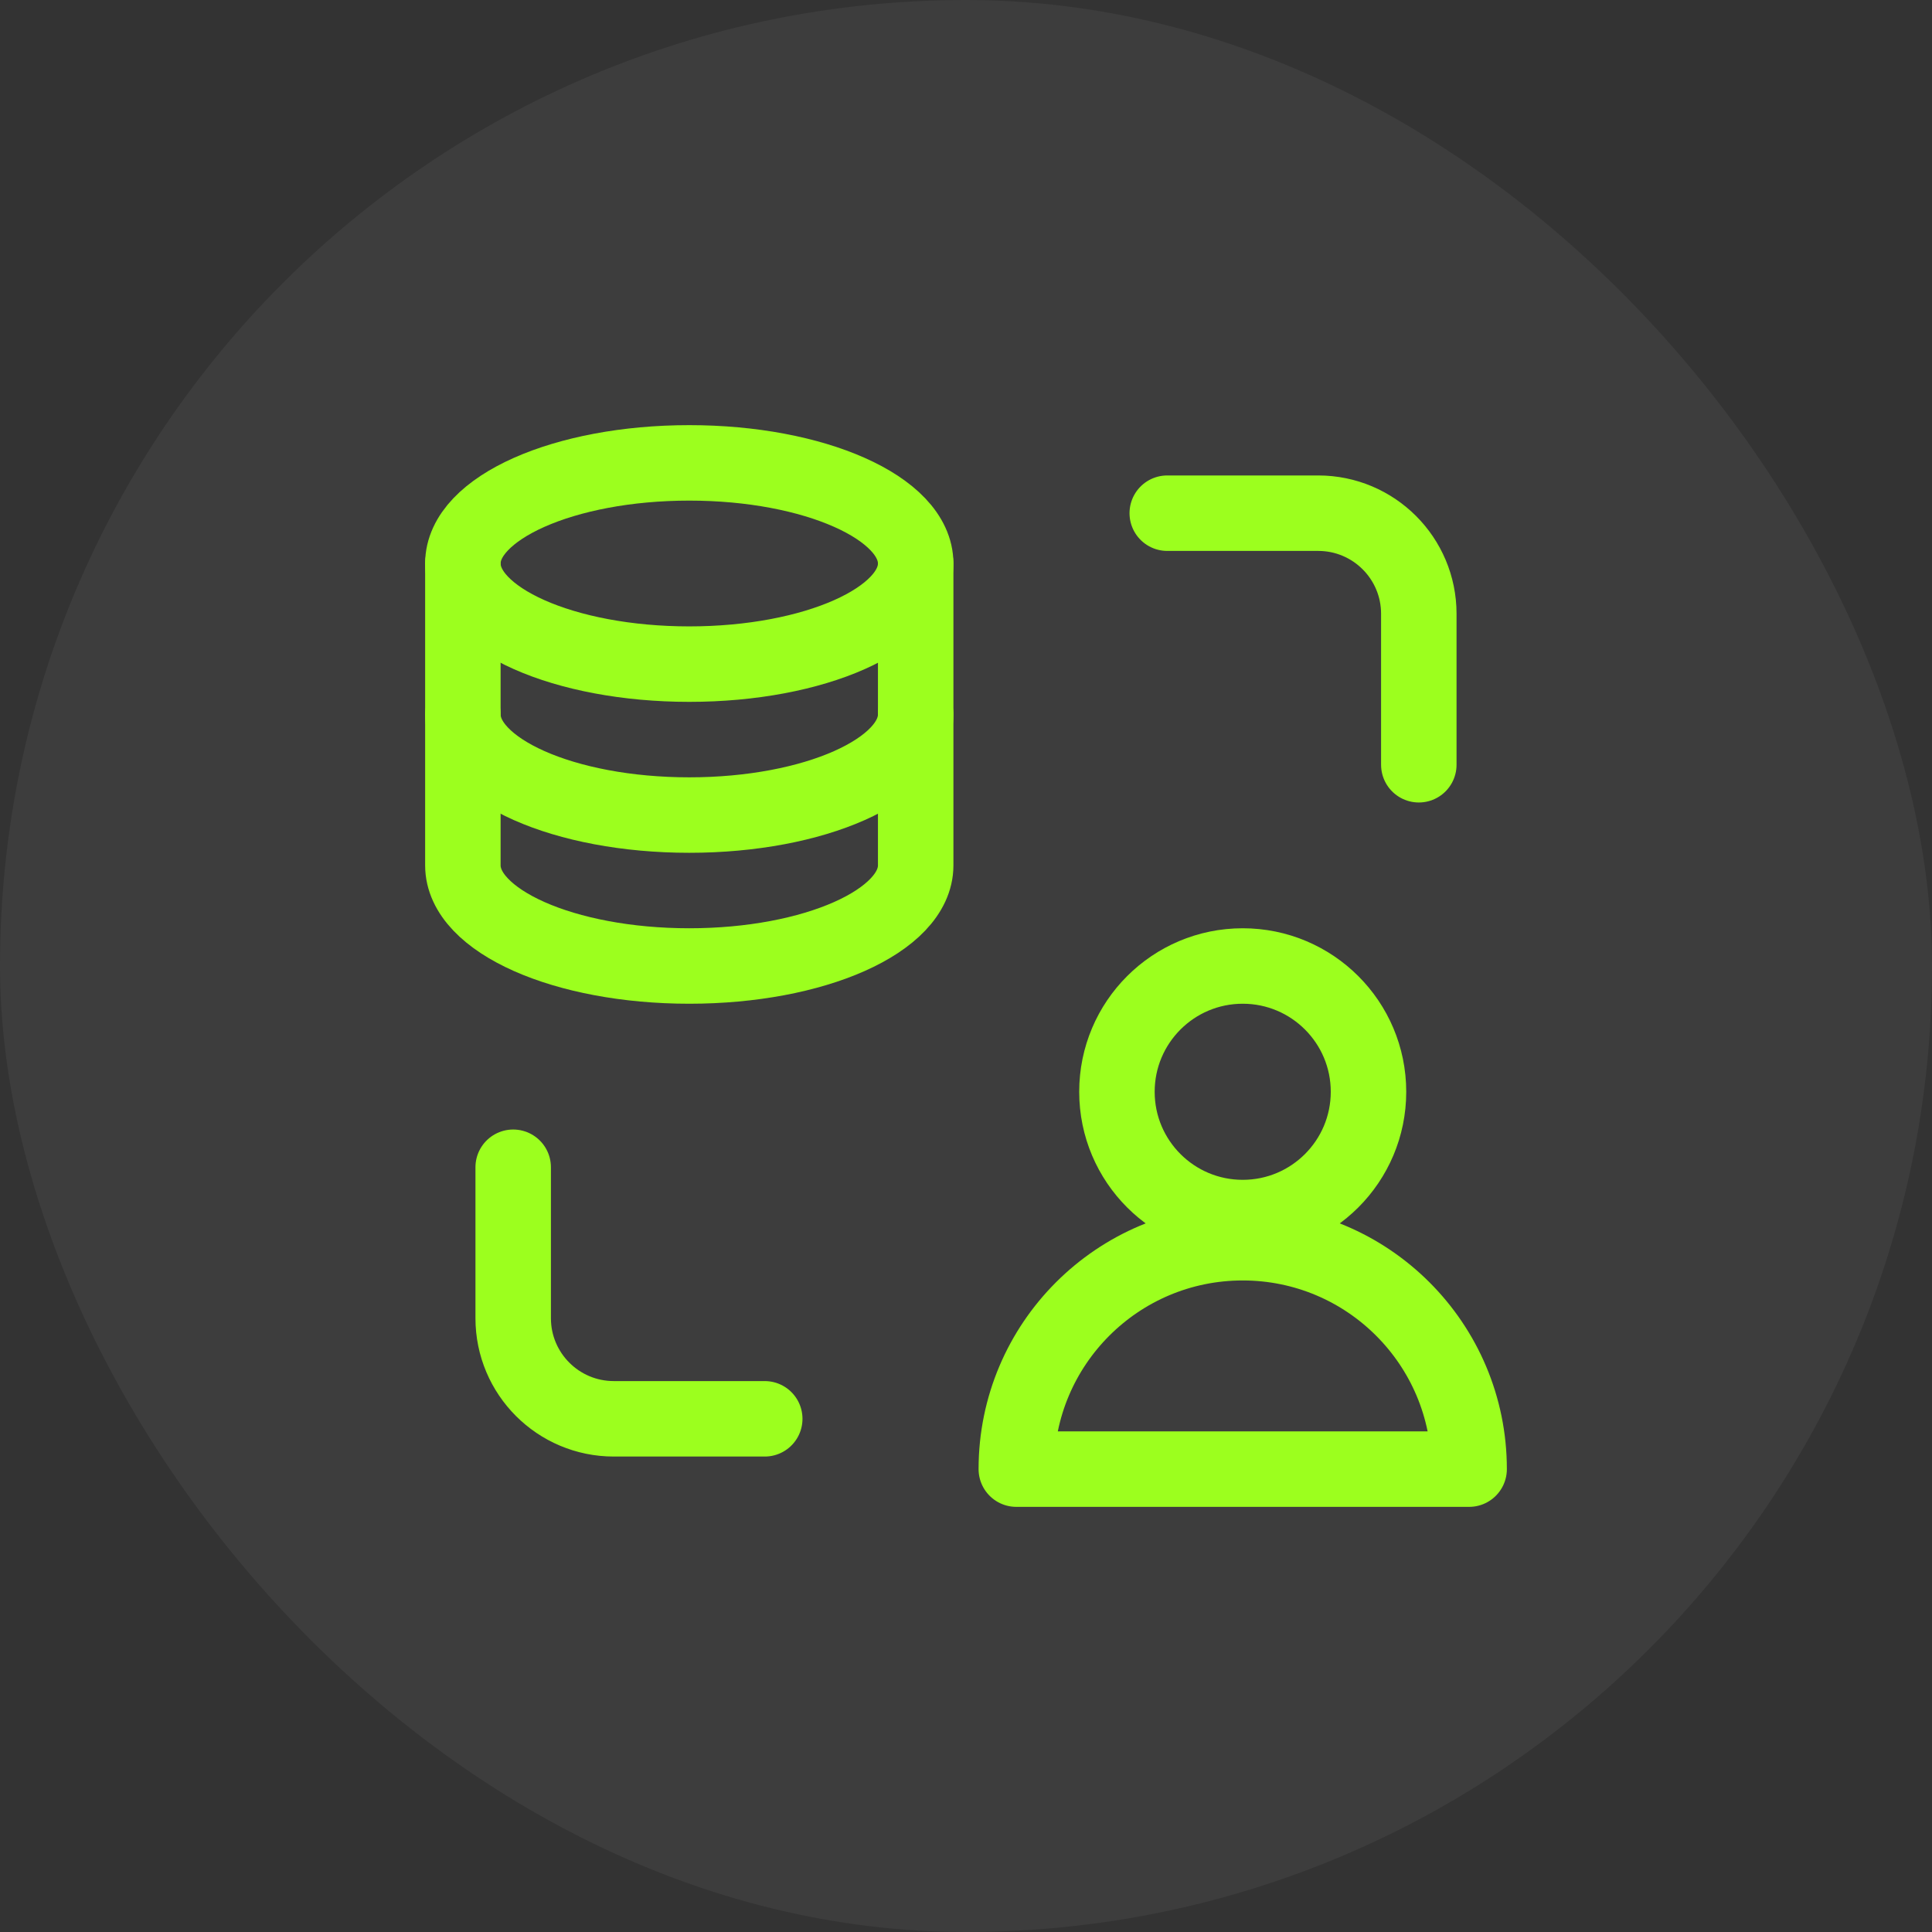 <svg width="48" height="48" viewBox="0 0 48 48" fill="none" xmlns="http://www.w3.org/2000/svg">
<rect x="0" y="0" width="48" height="48" fill="#333333" stroke="none"/>
<g id="Frame">
<rect width="48" height="48" rx="24" fill="white" fill-opacity="0.05"/>
<path id="Vector" d="M22.75 14V21.5C22.75 22.881 20.232 24 17.125 24C14.018 24 11.5 22.881 11.5 21.5V14" stroke="#9CFF1E" stroke-width="1.875" stroke-linecap="round" stroke-linejoin="round"/>
<path id="Vector_2" d="M22.75 17.75C22.75 19.131 20.232 20.25 17.125 20.25C14.018 20.25 11.5 19.131 11.5 17.75" stroke="#9CFF1E" stroke-width="1.875" stroke-linecap="round" stroke-linejoin="round"/>
<path id="Vector_3" d="M22.75 14C22.75 15.381 20.232 16.5 17.125 16.5C14.018 16.5 11.5 15.381 11.5 14C11.5 12.619 14.018 11.5 17.125 11.5C20.232 11.5 22.75 12.619 22.75 14Z" stroke="#9CFF1E" stroke-width="1.875" stroke-linecap="round" stroke-linejoin="round"/>
<path id="Vector_4" d="M29 12.75H32.75C34.131 12.75 35.25 13.869 35.25 15.25V19" stroke="#9CFF1E" stroke-width="1.875" stroke-linecap="round" stroke-linejoin="round"/>
<path id="Vector_5" d="M19 35.25H15.25C13.869 35.25 12.75 34.131 12.75 32.75V29" stroke="#9CFF1E" stroke-width="1.875" stroke-linecap="round" stroke-linejoin="round"/>
<path id="Vector_6" d="M30.875 30.25C32.601 30.25 34 28.851 34 27.125C34 25.399 32.601 24 30.875 24C29.149 24 27.75 25.399 27.75 27.125C27.75 28.851 29.149 30.25 30.875 30.25Z" stroke="#9CFF1E" stroke-width="1.875" stroke-linecap="round" stroke-linejoin="round"/>
<path id="Vector_7" d="M36.5 36.5H25.25C25.25 33.393 27.768 30.875 30.875 30.875C33.982 30.875 36.5 33.393 36.5 36.5Z" stroke="#9CFF1E" stroke-width="1.875" stroke-linecap="round" stroke-linejoin="round"/>
</g>
</svg>
